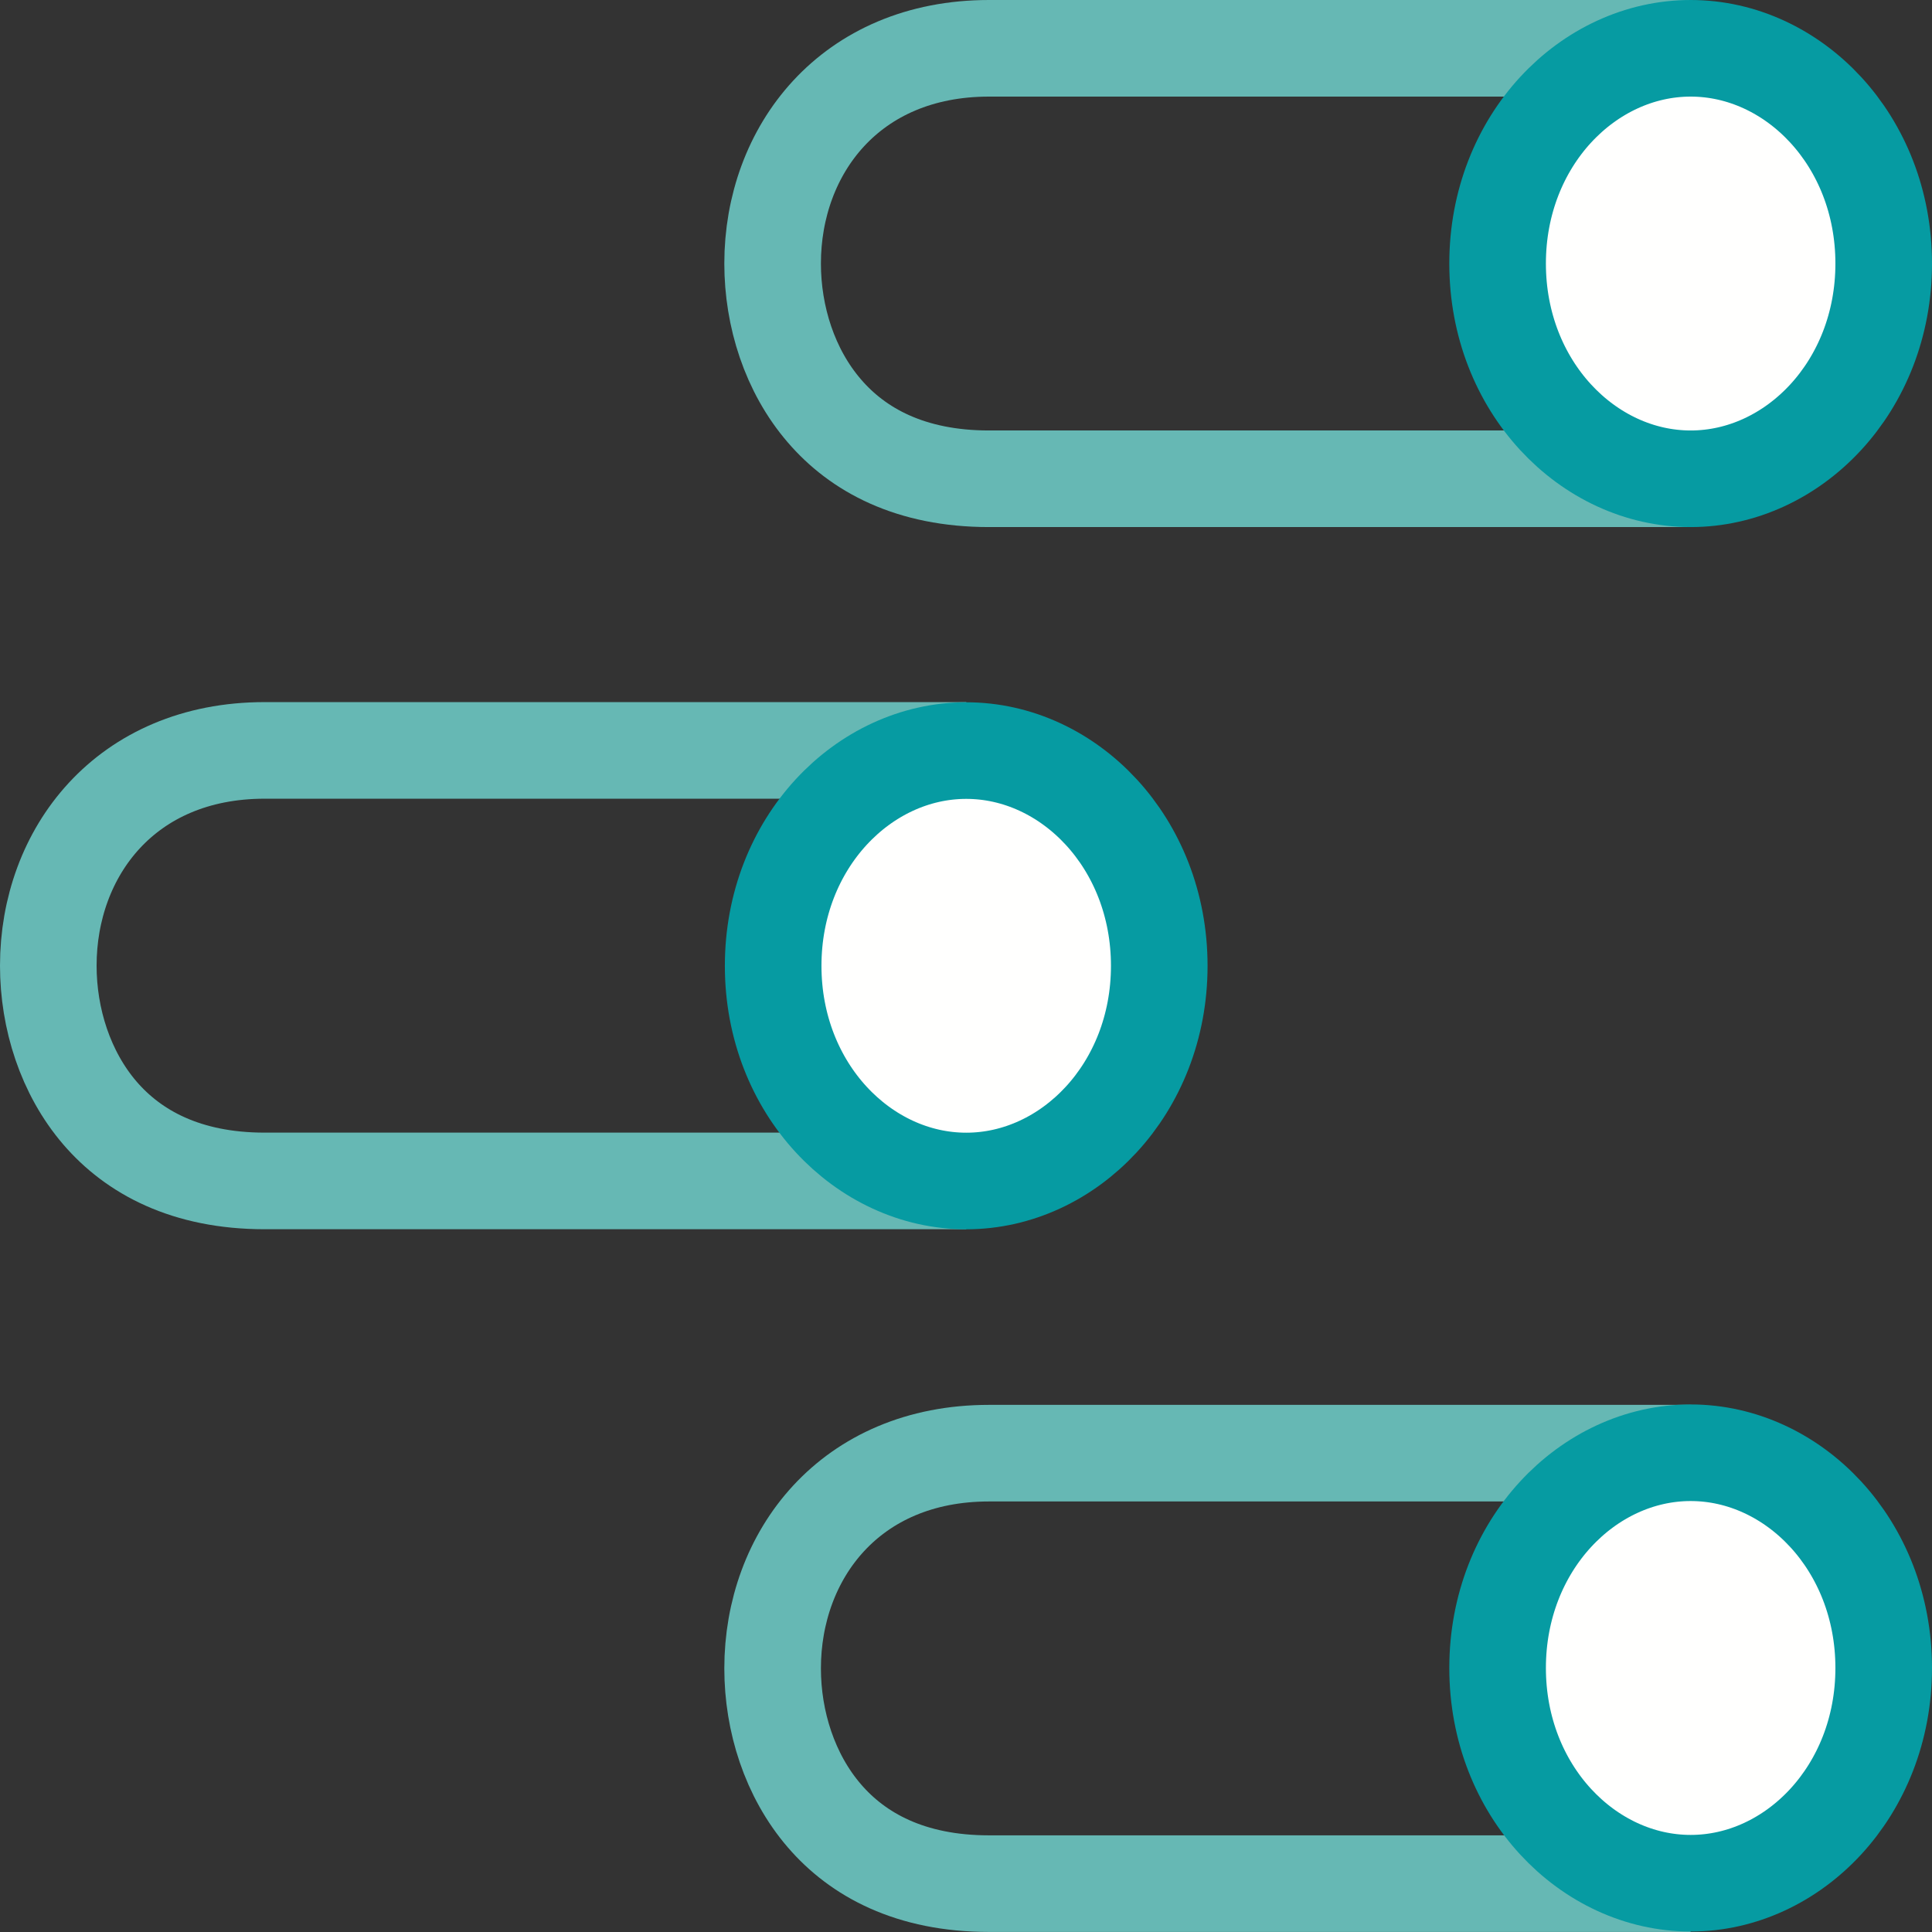 <svg width="32" height="32" viewBox="0 0 32 32" fill="none" xmlns="http://www.w3.org/2000/svg">
<rect x="0" y="0" width="32" height="32" fill="#333333" stroke="none"/>
<g clip-path="url(#clip0)">
<g clip-path="url(#clip1)">
<path d="M16.381 24.069H27.201V31.199H16.381C15.077 31.199 14.207 30.719 13.653 30.074C13.081 29.409 12.797 28.512 12.797 27.634C12.797 25.762 14.075 24.069 16.381 24.069Z" stroke="#66B8B4" stroke-width="1.6"/>
<path d="M31.2 27.627C31.2 29.663 29.704 31.192 28.003 31.192C26.302 31.192 24.805 29.663 24.805 27.627C24.805 25.59 26.302 24.062 28.003 24.062C29.704 24.062 31.2 25.59 31.2 27.627Z" fill="#FFFFFE" stroke="#069BA2" stroke-width="1.6"/>
<path d="M4.384 12.429H15.204V19.56H4.384C3.08 19.56 2.21 19.08 1.655 18.435C1.084 17.77 0.8 16.873 0.8 15.995C0.8 14.121 2.078 12.429 4.384 12.429Z" stroke="#66B8B4" stroke-width="1.6"/>
<path d="M19.201 15.997C19.201 18.033 17.705 19.561 16.004 19.561C14.303 19.561 12.806 18.033 12.806 15.997C12.806 13.96 14.303 12.432 16.004 12.432C17.705 12.432 19.201 13.96 19.201 15.997Z" fill="#FFFFFE" stroke="#069BA2" stroke-width="1.6"/>
<path d="M16.381 0.8H27.201V7.93H16.381C15.077 7.93 14.207 7.45 13.653 6.804C13.081 6.14 12.797 5.243 12.797 4.365C12.797 2.492 14.075 0.8 16.381 0.8Z" stroke="#66B8B4" stroke-width="1.6"/>
<path d="M31.2 4.365C31.2 6.401 29.704 7.93 28.003 7.93C26.302 7.93 24.805 6.401 24.805 4.365C24.805 2.328 26.302 0.8 28.003 0.8C29.704 0.8 31.2 2.328 31.2 4.365Z" fill="#FFFFFE" stroke="#069BA2" stroke-width="1.6"/>
</g>
</g>
<defs>
<clipPath id="clip0">
<rect width="32" height="32" fill="white"/>
</clipPath>
<clipPath id="clip1">
<rect width="32" height="31.999" fill="white"/>
</clipPath>
</defs>
</svg>
